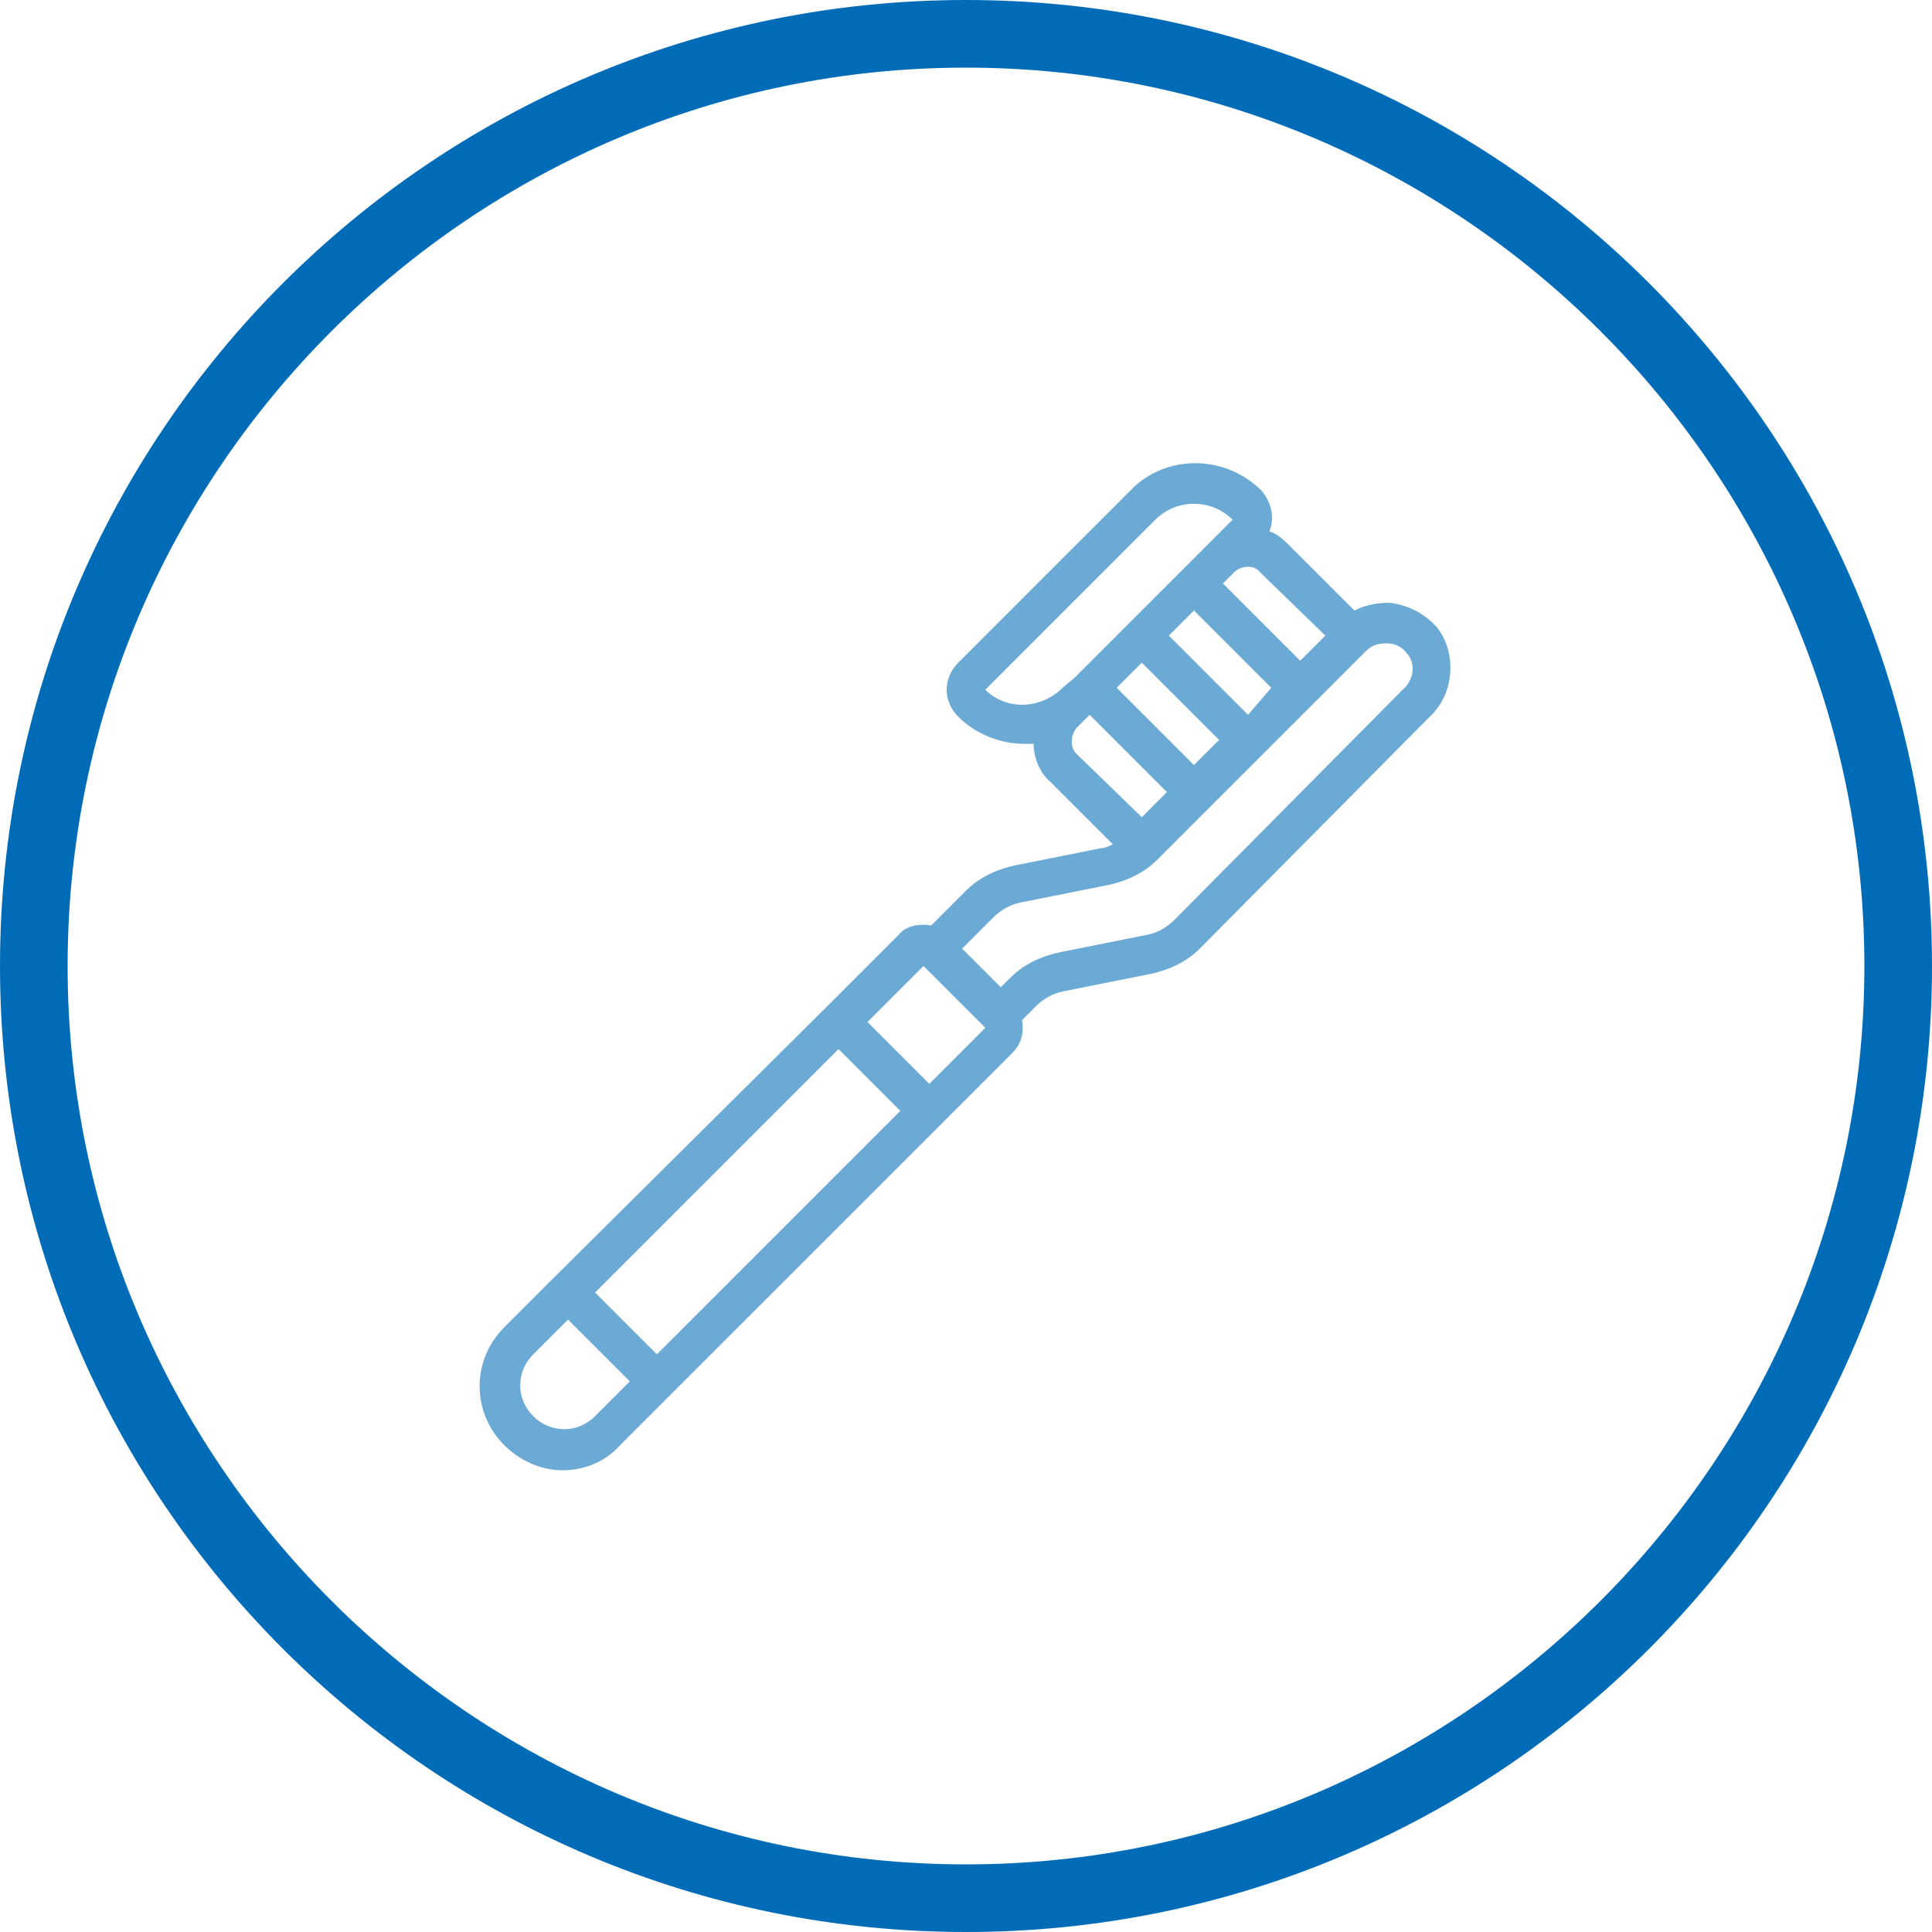 <?xml version="1.0" encoding="utf-8"?>
<!-- Generator: Adobe Illustrator 28.2.0, SVG Export Plug-In . SVG Version: 6.00 Build 0)  -->
<svg version="1.1" id="Ebene_1" xmlns="http://www.w3.org/2000/svg" xmlns:xlink="http://www.w3.org/1999/xlink" x="0px" y="0px"
	 viewBox="0 0 100 100" style="enable-background:new 0 0 100 100;" xml:space="preserve">
<style type="text/css">
	.st0{fill:#6BAAD5;}
	.st1{fill:#006CB7;}
</style>
<path class="st0" d="M74.4,32.5c-0.6-0.7-1.5-1.2-2.5-1.3c-0.6,0-1.2,0.1-1.8,0.4l-3.5-3.5c-0.3-0.3-0.6-0.5-0.9-0.6
	c0.3-0.7,0.1-1.5-0.4-2.1c-1.9-1.9-5-1.9-6.8,0l-8.9,8.9c-0.4,0.4-0.6,0.9-0.6,1.4s0.2,1,0.6,1.4l0,0c0.9,0.9,2.2,1.4,3.4,1.4
	c0.2,0,0.3,0,0.5,0c0,0.7,0.3,1.5,0.9,2l3.2,3.2c-0.2,0.1-0.4,0.2-0.6,0.2l-4.5,0.9c-0.9,0.2-1.8,0.6-2.5,1.3l-1.8,1.8
	c-0.6-0.1-1.3,0-1.7,0.5l-3.7,3.7L28.6,66.2l-2.5,2.5c-1.7,1.7-1.7,4.4,0,6.1c0.8,0.8,1.9,1.3,3,1.3s2.2-0.4,3-1.3l2.5-2.5
	l14.1-14.1l3.7-3.7c0.5-0.5,0.6-1.1,0.5-1.7l0.7-0.7c0.4-0.4,0.9-0.7,1.5-0.8l4.5-0.9c0.9-0.2,1.8-0.6,2.5-1.3l11.9-12
	C75.3,35.9,75.4,33.8,74.4,32.5z M68.6,32.9l-1.3,1.3l-4-4l0.3-0.3l0.3-0.3c0.3-0.3,1-0.4,1.3,0L68.6,32.9z M59.1,34.3l4,4l-1.3,1.3
	l-4-4L59.1,34.3z M60.5,32.9l1.3-1.3l4,4L64.6,37L60.5,32.9z M51,35.7l8.8-8.8c1.1-1.1,2.9-1.1,4,0l-1.4,1.4L61,29.7l0,0l-2.7,2.7
	l0,0l-2.7,2.7l0,0L55,35.6C53.9,36.7,52.1,36.8,51,35.7z M55.7,37.7l0.7-0.7l4,4l-1.3,1.3L55.7,39C55.4,38.7,55.4,38.1,55.7,37.7z
	 M30.8,73.3c-0.9,0.9-2.3,0.9-3.2,0c-0.9-0.9-0.9-2.3,0-3.2l1.8-1.8l3.2,3.2L30.8,73.3z M34,70.1l-3.2-3.2l12.6-12.6l3.2,3.2
	L34,70.1z M48.1,56.1l-3.2-3.2l2.9-2.9l3.2,3.2L48.1,56.1z M72.6,35.7L60.8,47.6c-0.4,0.4-0.9,0.7-1.5,0.8l-4.5,0.9
	c-0.9,0.2-1.8,0.6-2.5,1.3l-0.5,0.5l-2-2l1.6-1.6c0.4-0.4,0.9-0.7,1.5-0.8l4.5-0.9c0.9-0.2,1.8-0.6,2.5-1.3l5.4-5.4l0,0l0,0l5.4-5.4
	c0.3-0.3,0.6-0.4,1.1-0.4c0.4,0,0.8,0.2,1,0.5C73.3,34.3,73.2,35.2,72.6,35.7z"/>
<path class="st1" d="M50,3.5c25.6,0,46.5,20.9,46.5,46.5S75.6,96.5,50,96.5S3.5,75.6,3.5,50S24.4,3.5,50,3.5 M50,0
	C22.4,0,0,22.4,0,50s22.4,50,50,50s50-22.4,50-50S77.6,0,50,0L50,0z"/>
</svg>
